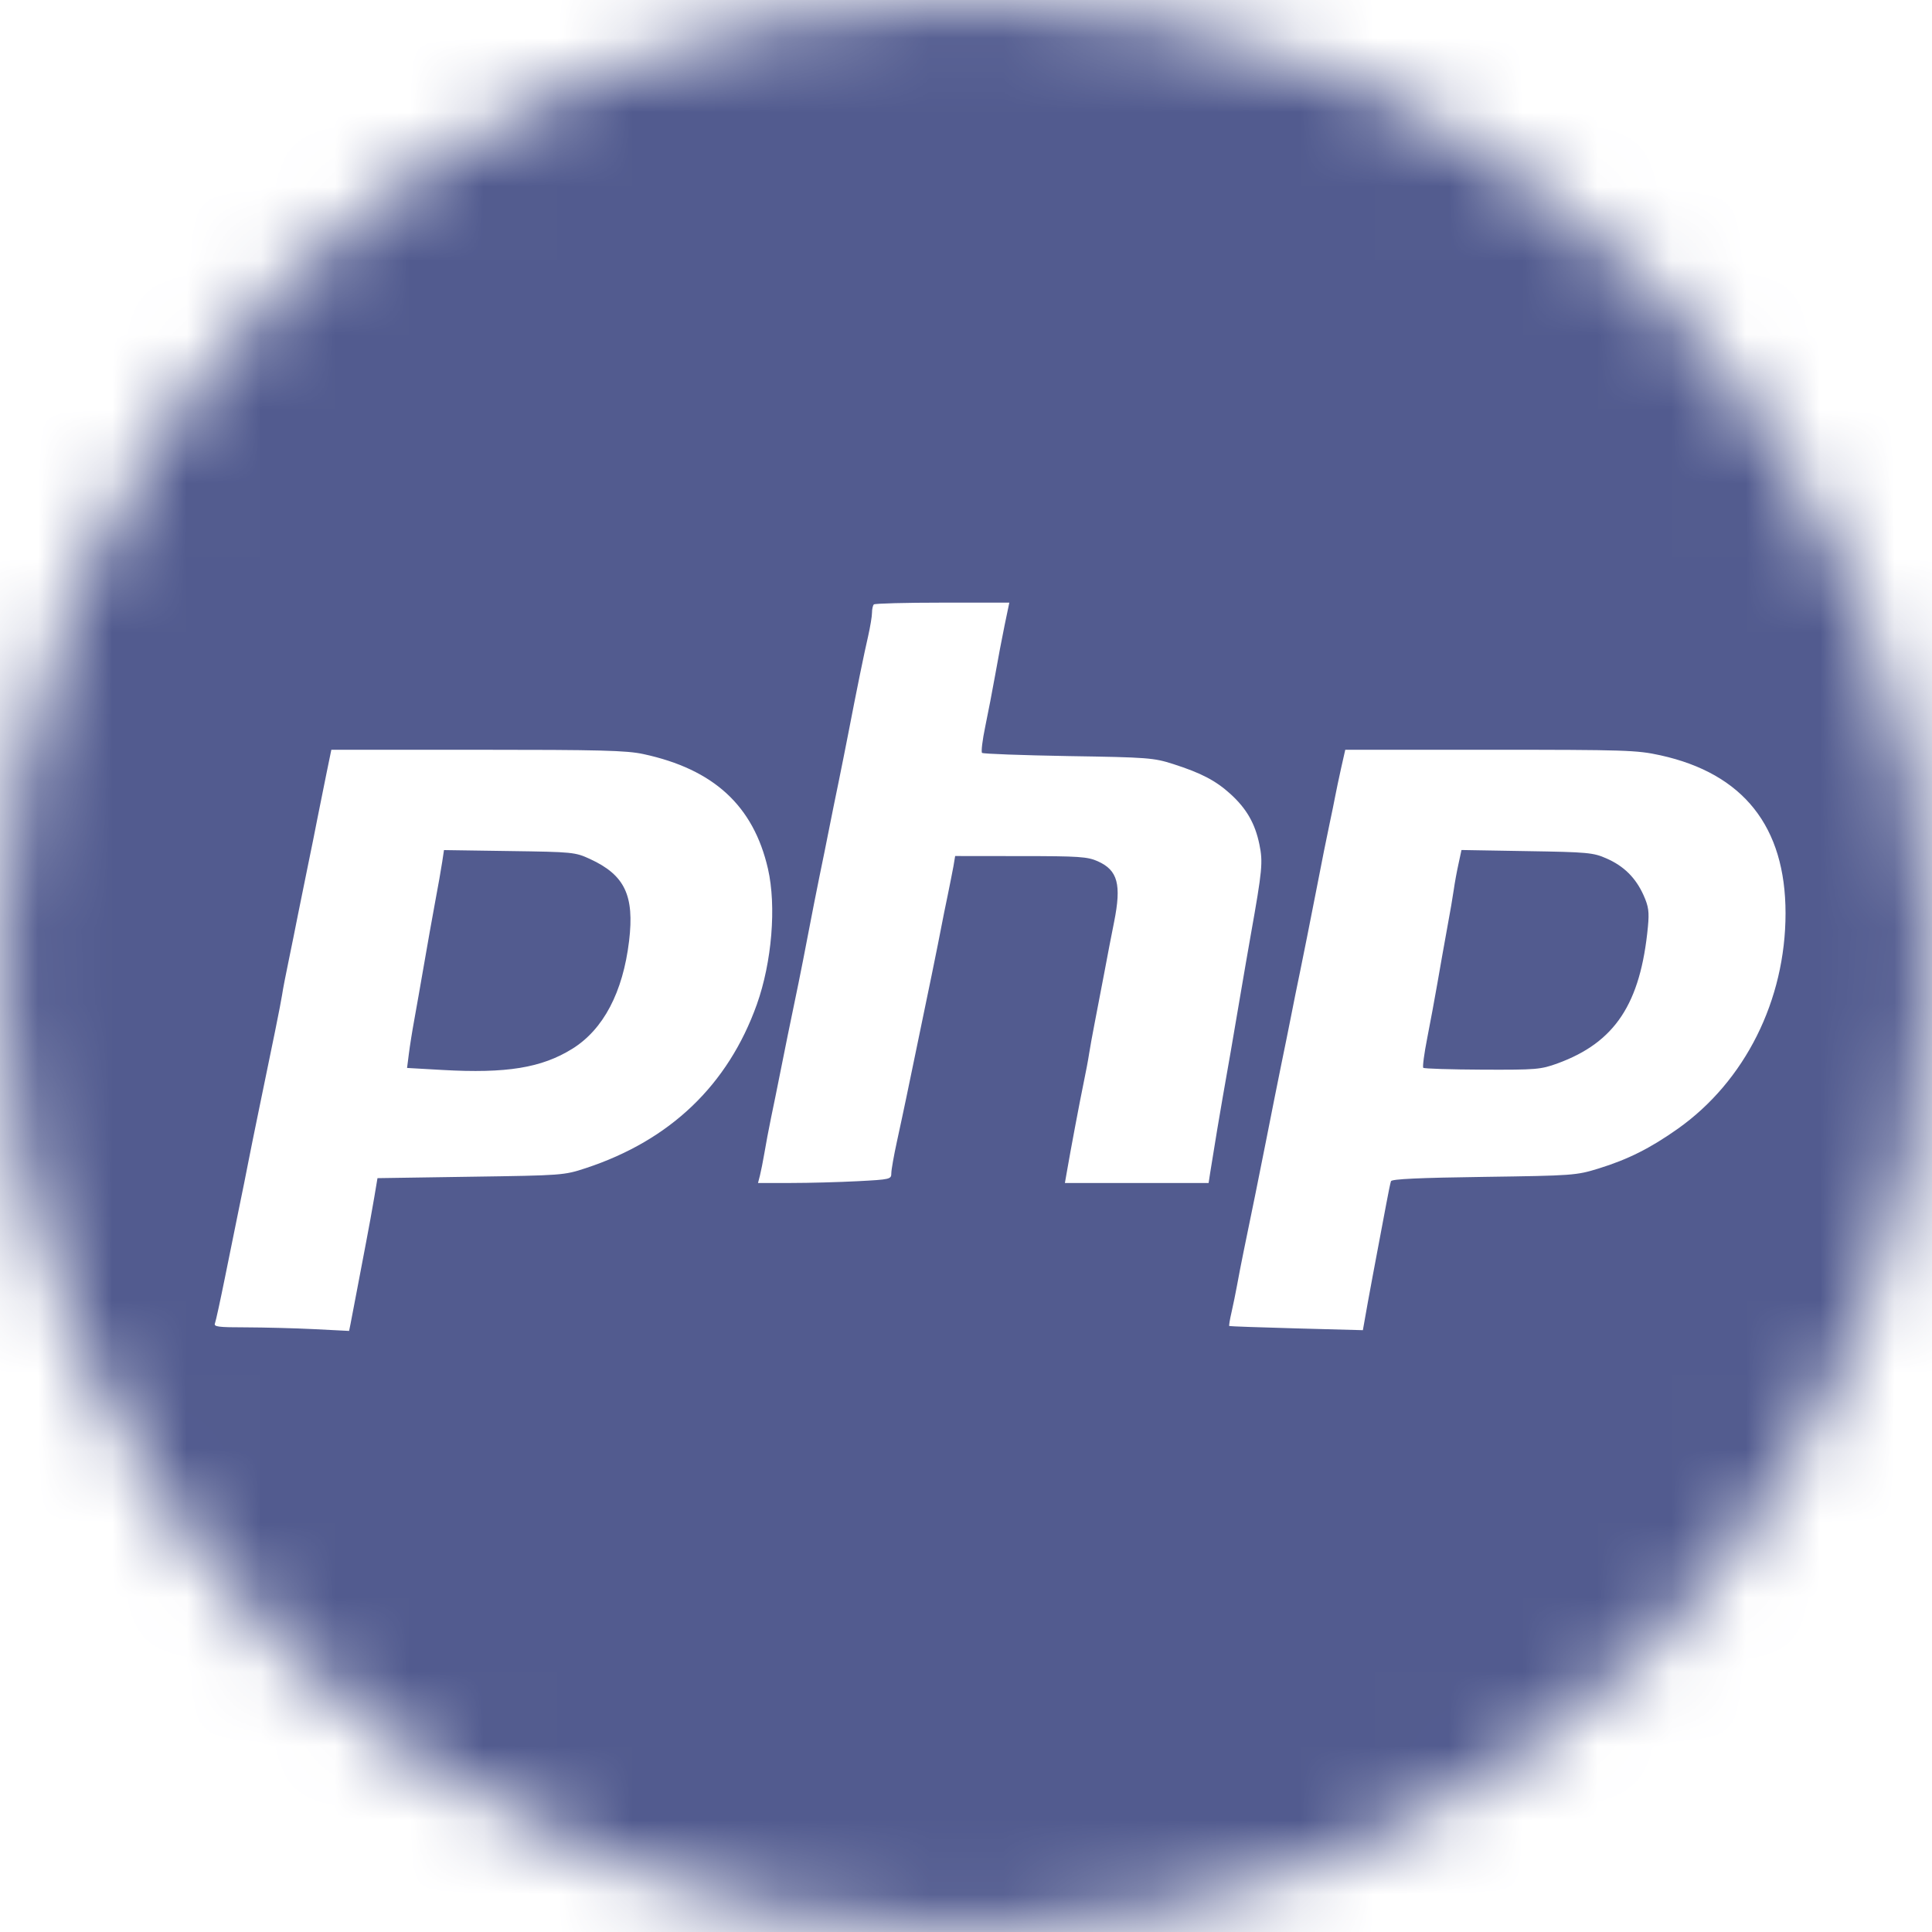 <?xml version="1.0" encoding="UTF-8"?> <svg xmlns="http://www.w3.org/2000/svg" width="26" height="26" viewBox="0 0 26 26" fill="none"><mask id="mask0_2_570" style="mask-type:alpha" maskUnits="userSpaceOnUse" x="0" y="0" width="26" height="26"><circle cx="13" cy="13" r="13" fill="#101010"></circle></mask><g mask="url(#mask0_2_570)"><path fill-rule="evenodd" clip-rule="evenodd" d="M-3 13.5V30H13H29V13.5V-3H13H-3V13.5ZM13.52 8.412C13.486 8.579 13.428 8.88 13.393 9.082C13.357 9.283 13.297 9.597 13.259 9.778C13.221 9.96 13.202 10.119 13.216 10.132C13.23 10.145 13.753 10.164 14.377 10.175C15.452 10.192 15.526 10.198 15.791 10.283C16.165 10.403 16.361 10.505 16.56 10.686C16.776 10.883 16.89 11.082 16.948 11.362C16.998 11.603 16.988 11.707 16.832 12.583C16.795 12.795 16.737 13.125 16.705 13.317C16.613 13.862 16.499 14.524 16.455 14.765C16.42 14.961 16.348 15.394 16.286 15.783L16.265 15.92H15.298H14.331L14.355 15.783C14.408 15.475 14.531 14.823 14.581 14.582C14.611 14.441 14.645 14.259 14.657 14.178C14.67 14.098 14.702 13.916 14.73 13.775C14.758 13.634 14.816 13.329 14.86 13.097C14.903 12.865 14.963 12.555 14.993 12.408C15.094 11.903 15.043 11.711 14.774 11.591C14.636 11.529 14.523 11.521 13.737 11.521L12.854 11.52L12.831 11.658C12.817 11.733 12.782 11.911 12.753 12.052C12.723 12.193 12.685 12.383 12.668 12.473C12.637 12.641 12.466 13.48 12.327 14.142C12.285 14.343 12.227 14.624 12.198 14.765C12.169 14.906 12.111 15.175 12.07 15.364C12.029 15.552 11.995 15.743 11.995 15.789C11.995 15.87 11.981 15.873 11.543 15.896C11.294 15.909 10.89 15.92 10.646 15.92H10.201L10.227 15.819C10.241 15.764 10.268 15.628 10.287 15.517C10.305 15.406 10.346 15.191 10.377 15.04C10.409 14.889 10.459 14.641 10.489 14.49C10.543 14.214 10.647 13.705 10.747 13.225C10.776 13.084 10.836 12.779 10.88 12.547C10.924 12.315 10.991 11.976 11.028 11.795C11.066 11.614 11.124 11.325 11.158 11.153C11.192 10.982 11.25 10.693 11.288 10.512C11.325 10.33 11.383 10.041 11.416 9.87C11.529 9.284 11.63 8.788 11.683 8.561C11.711 8.436 11.735 8.294 11.735 8.246C11.735 8.198 11.746 8.148 11.76 8.134C11.773 8.121 12.189 8.11 12.684 8.11H13.583L13.52 8.412ZM8.658 10.148C9.606 10.352 10.14 10.844 10.335 11.692C10.45 12.195 10.388 12.948 10.185 13.518C9.797 14.602 9.019 15.346 7.884 15.72C7.59 15.817 7.568 15.818 6.333 15.836L5.08 15.855L5.036 16.117C5.012 16.261 4.962 16.535 4.925 16.727C4.888 16.918 4.83 17.224 4.796 17.405C4.762 17.587 4.726 17.775 4.716 17.823L4.698 17.911L4.226 17.887C3.966 17.874 3.555 17.864 3.312 17.863C2.933 17.863 2.874 17.855 2.893 17.808C2.905 17.777 2.965 17.501 3.027 17.194C3.089 16.886 3.174 16.47 3.215 16.268C3.257 16.067 3.315 15.778 3.344 15.627C3.374 15.475 3.432 15.187 3.474 14.985C3.669 14.047 3.778 13.508 3.796 13.39C3.806 13.319 3.846 13.113 3.884 12.932C3.922 12.75 3.978 12.47 4.01 12.308C4.042 12.147 4.103 11.85 4.144 11.648C4.186 11.447 4.244 11.158 4.273 11.007C4.303 10.855 4.357 10.587 4.393 10.411L4.459 10.09H6.424C8.076 10.09 8.433 10.099 8.658 10.148ZM22.343 10.164C23.462 10.41 24.029 11.125 24.029 12.29C24.029 13.461 23.483 14.552 22.577 15.192C22.209 15.452 21.909 15.603 21.514 15.725C21.213 15.818 21.172 15.821 19.97 15.838C19.092 15.85 18.731 15.867 18.719 15.896C18.711 15.919 18.683 16.054 18.657 16.195C18.631 16.336 18.58 16.608 18.543 16.8C18.506 16.992 18.446 17.318 18.408 17.524L18.341 17.901L17.447 17.877C16.956 17.864 16.549 17.849 16.543 17.845C16.537 17.84 16.551 17.756 16.574 17.657C16.596 17.559 16.63 17.396 16.648 17.295C16.666 17.194 16.706 16.988 16.737 16.837C16.882 16.134 16.915 15.97 17.038 15.352C17.109 14.989 17.202 14.527 17.243 14.325C17.285 14.123 17.343 13.835 17.373 13.683C17.402 13.532 17.459 13.252 17.499 13.06C17.539 12.868 17.632 12.398 17.707 12.015C17.781 11.632 17.865 11.211 17.894 11.08C17.922 10.949 17.956 10.784 17.969 10.713C17.982 10.643 18.018 10.474 18.048 10.338L18.104 10.09H20.055C21.877 10.09 22.028 10.095 22.343 10.164ZM5.951 11.599C5.938 11.687 5.895 11.932 5.855 12.143C5.816 12.355 5.748 12.735 5.705 12.987C5.662 13.239 5.603 13.569 5.576 13.72C5.548 13.871 5.515 14.08 5.502 14.184L5.478 14.372L5.954 14.399C6.815 14.448 7.289 14.371 7.702 14.114C8.12 13.854 8.383 13.354 8.466 12.663C8.539 12.051 8.408 11.776 7.942 11.561C7.74 11.468 7.712 11.465 6.855 11.453L5.975 11.44L5.951 11.599ZM19.628 11.625C19.605 11.728 19.577 11.882 19.565 11.968C19.553 12.055 19.513 12.29 19.475 12.492C19.438 12.693 19.38 13.023 19.345 13.225C19.31 13.427 19.248 13.762 19.207 13.97C19.166 14.178 19.142 14.358 19.154 14.37C19.166 14.382 19.524 14.393 19.948 14.395C20.678 14.398 20.734 14.393 20.963 14.31C21.735 14.027 22.078 13.508 22.177 12.471C22.196 12.27 22.186 12.2 22.119 12.049C22.013 11.813 21.854 11.655 21.618 11.552C21.442 11.474 21.364 11.467 20.548 11.454L19.668 11.439L19.628 11.625Z" fill="#525B8F"></path></g></svg> 
